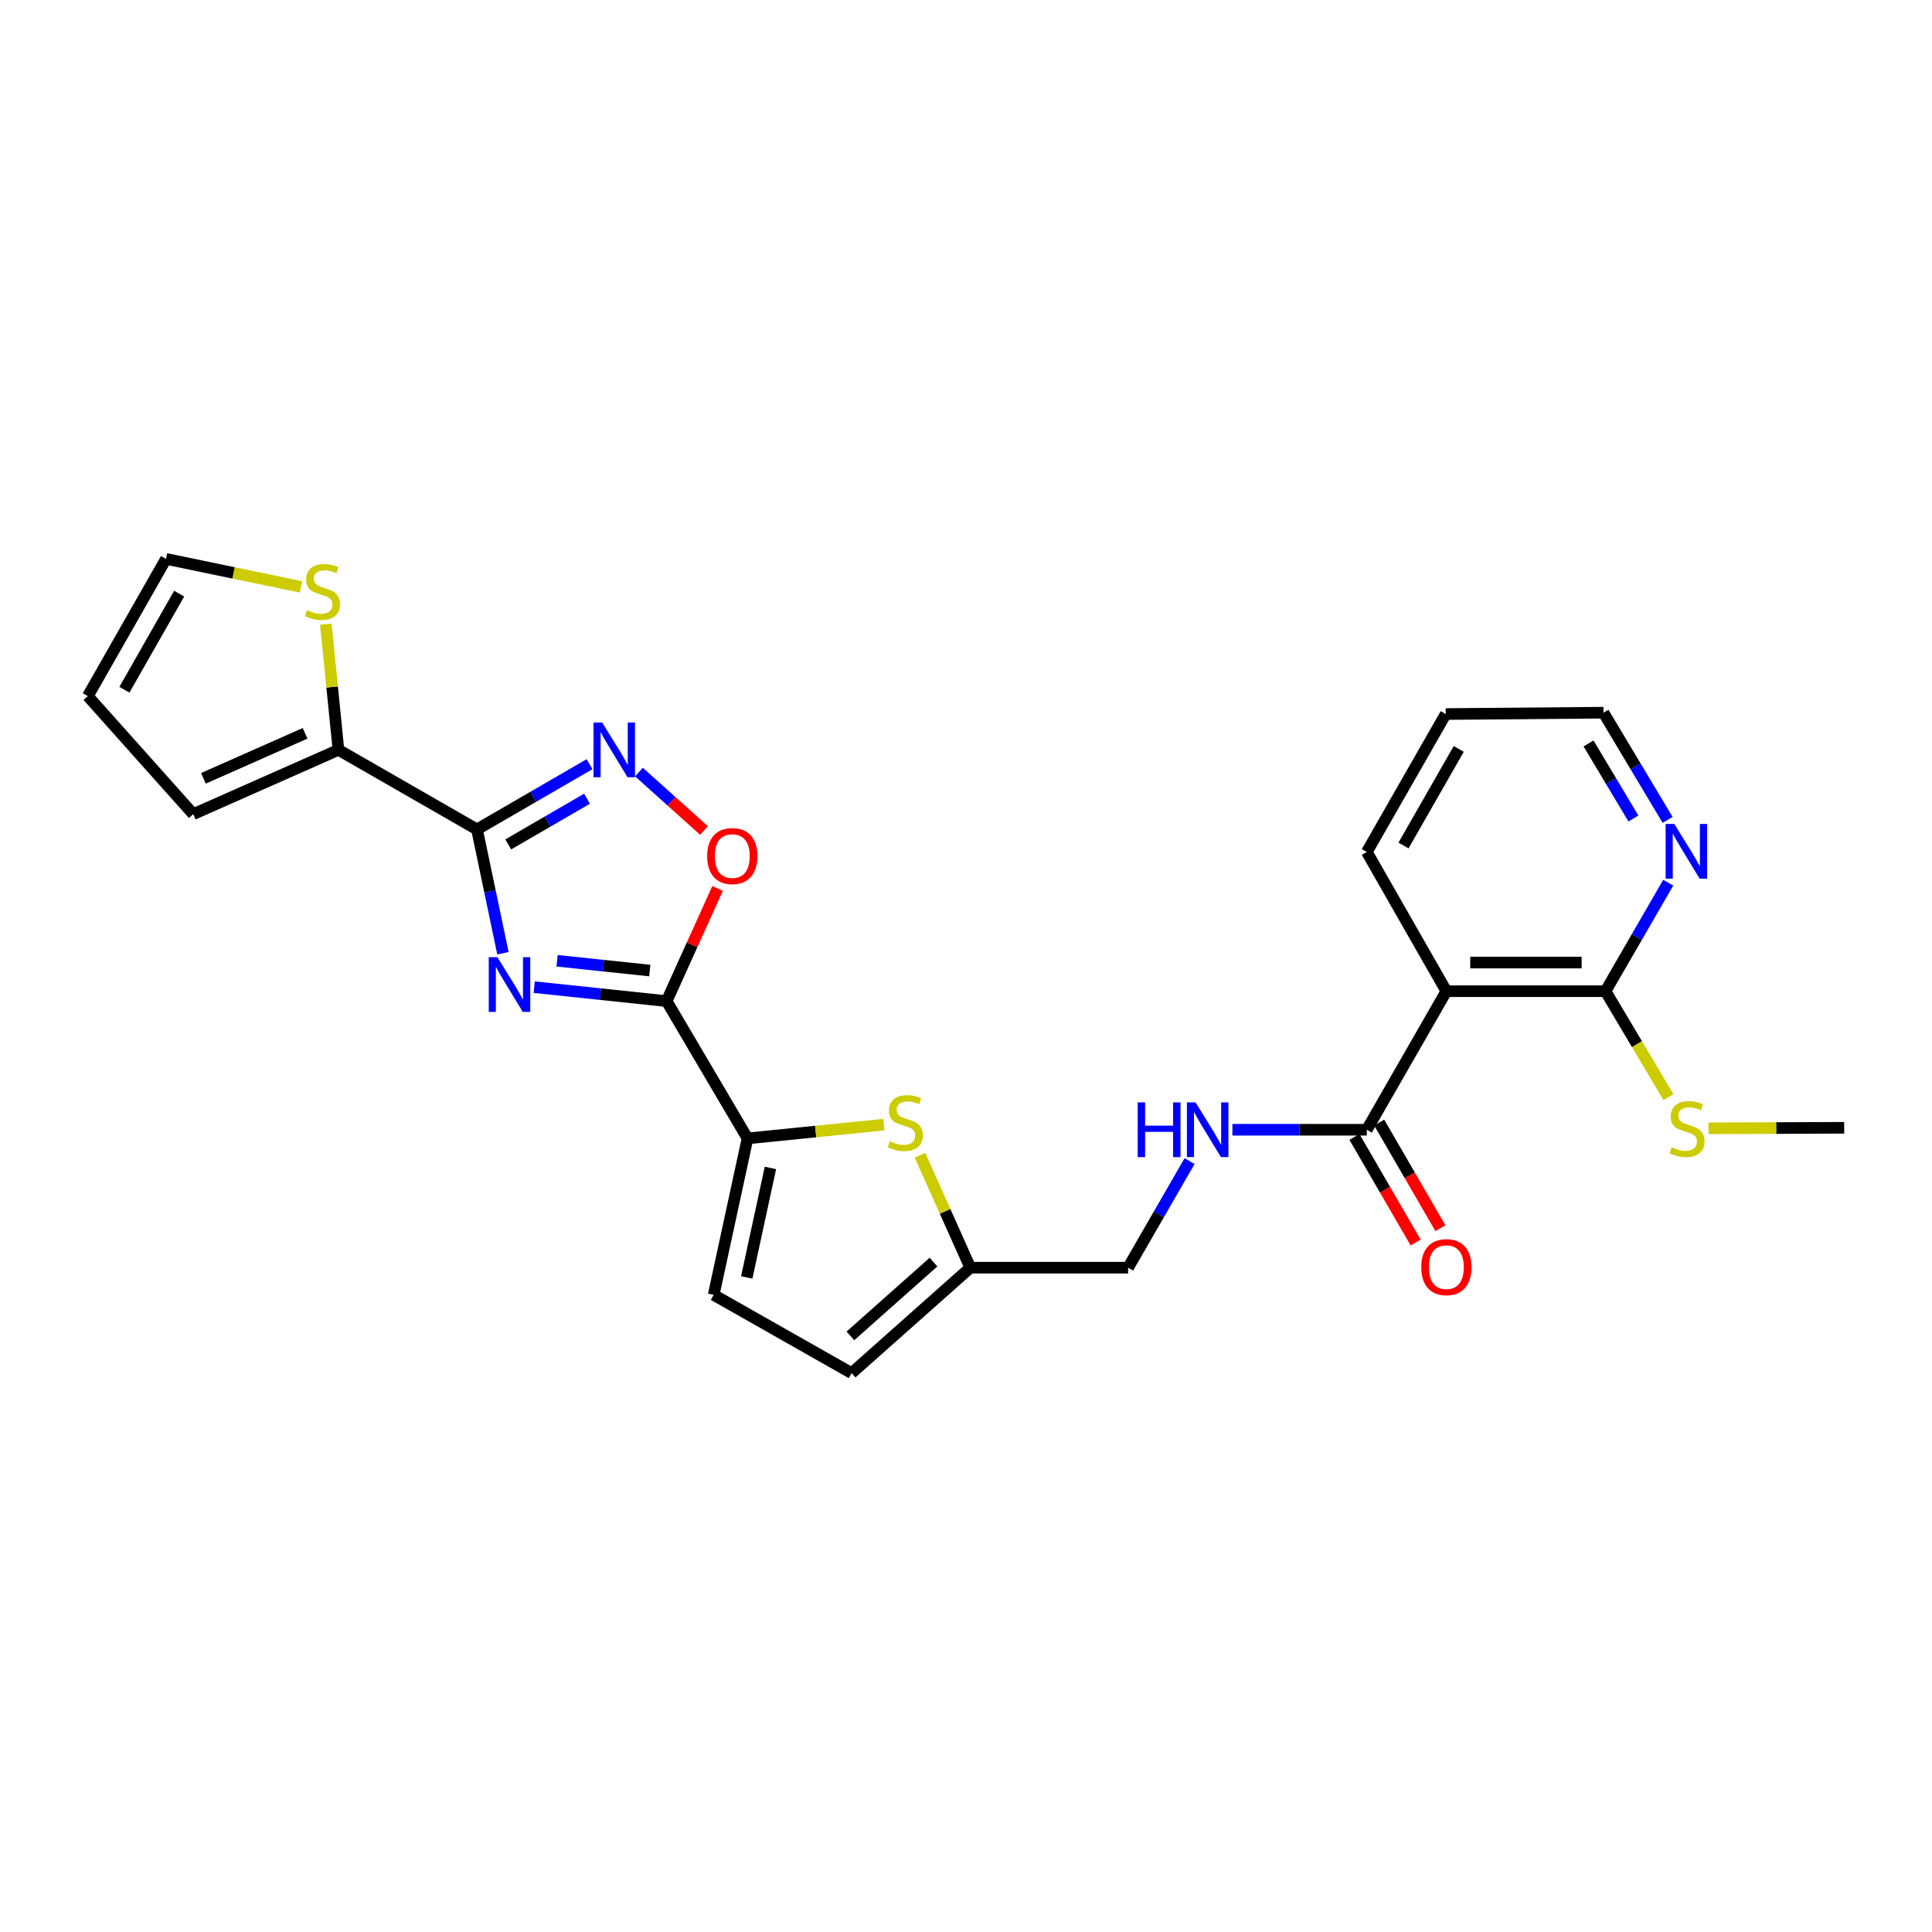 <?xml version='1.0' encoding='iso-8859-1'?>
<svg version='1.1' baseProfile='full'
              xmlns='http://www.w3.org/2000/svg'
                      xmlns:rdkit='http://www.rdkit.org/xml'
                      xmlns:xlink='http://www.w3.org/1999/xlink'
                  xml:space='preserve'
width='1000px' height='1000px' viewBox='0 0 1000 1000'>
<!-- END OF HEADER -->
<rect style='opacity:1.0;fill:#FFFFFF;stroke:none' width='1000' height='1000' x='0' y='0'> </rect>
<path class='bond-0' d='M 260.322,493.389 L 253.606,461.348' style='fill:none;fill-rule:evenodd;stroke:#0000FF;stroke-width:6px;stroke-linecap:butt;stroke-linejoin:miter;stroke-opacity:1' />
<path class='bond-0' d='M 253.606,461.348 L 246.89,429.306' style='fill:none;fill-rule:evenodd;stroke:#000000;stroke-width:6px;stroke-linecap:butt;stroke-linejoin:miter;stroke-opacity:1' />
<path class='bond-1' d='M 276.504,510.949 L 310.778,514.564' style='fill:none;fill-rule:evenodd;stroke:#0000FF;stroke-width:6px;stroke-linecap:butt;stroke-linejoin:miter;stroke-opacity:1' />
<path class='bond-1' d='M 310.778,514.564 L 345.051,518.18' style='fill:none;fill-rule:evenodd;stroke:#000000;stroke-width:6px;stroke-linecap:butt;stroke-linejoin:miter;stroke-opacity:1' />
<path class='bond-1' d='M 288.341,497.295 L 312.333,499.826' style='fill:none;fill-rule:evenodd;stroke:#0000FF;stroke-width:6px;stroke-linecap:butt;stroke-linejoin:miter;stroke-opacity:1' />
<path class='bond-1' d='M 312.333,499.826 L 336.324,502.356' style='fill:none;fill-rule:evenodd;stroke:#000000;stroke-width:6px;stroke-linecap:butt;stroke-linejoin:miter;stroke-opacity:1' />
<path class='bond-2' d='M 246.89,429.306 L 276.018,412.422' style='fill:none;fill-rule:evenodd;stroke:#000000;stroke-width:6px;stroke-linecap:butt;stroke-linejoin:miter;stroke-opacity:1' />
<path class='bond-2' d='M 276.018,412.422 L 305.145,395.537' style='fill:none;fill-rule:evenodd;stroke:#0000FF;stroke-width:6px;stroke-linecap:butt;stroke-linejoin:miter;stroke-opacity:1' />
<path class='bond-2' d='M 263.061,437.063 L 283.45,425.244' style='fill:none;fill-rule:evenodd;stroke:#000000;stroke-width:6px;stroke-linecap:butt;stroke-linejoin:miter;stroke-opacity:1' />
<path class='bond-2' d='M 283.45,425.244 L 303.839,413.425' style='fill:none;fill-rule:evenodd;stroke:#0000FF;stroke-width:6px;stroke-linecap:butt;stroke-linejoin:miter;stroke-opacity:1' />
<path class='bond-7' d='M 246.89,429.306 L 175.184,388.122' style='fill:none;fill-rule:evenodd;stroke:#000000;stroke-width:6px;stroke-linecap:butt;stroke-linejoin:miter;stroke-opacity:1' />
<path class='bond-3' d='M 345.051,518.18 L 386.919,589.236' style='fill:none;fill-rule:evenodd;stroke:#000000;stroke-width:6px;stroke-linecap:butt;stroke-linejoin:miter;stroke-opacity:1' />
<path class='bond-4' d='M 345.051,518.18 L 358.239,489.013' style='fill:none;fill-rule:evenodd;stroke:#000000;stroke-width:6px;stroke-linecap:butt;stroke-linejoin:miter;stroke-opacity:1' />
<path class='bond-4' d='M 358.239,489.013 L 371.426,459.845' style='fill:none;fill-rule:evenodd;stroke:#FF0000;stroke-width:6px;stroke-linecap:butt;stroke-linejoin:miter;stroke-opacity:1' />
<path class='bond-26' d='M 330.732,399.618 L 347.57,414.75' style='fill:none;fill-rule:evenodd;stroke:#0000FF;stroke-width:6px;stroke-linecap:butt;stroke-linejoin:miter;stroke-opacity:1' />
<path class='bond-26' d='M 347.57,414.75 L 364.408,429.882' style='fill:none;fill-rule:evenodd;stroke:#FF0000;stroke-width:6px;stroke-linecap:butt;stroke-linejoin:miter;stroke-opacity:1' />
<path class='bond-5' d='M 386.919,589.236 L 422.192,585.677' style='fill:none;fill-rule:evenodd;stroke:#000000;stroke-width:6px;stroke-linecap:butt;stroke-linejoin:miter;stroke-opacity:1' />
<path class='bond-5' d='M 422.192,585.677 L 457.465,582.117' style='fill:none;fill-rule:evenodd;stroke:#CCCC00;stroke-width:6px;stroke-linecap:butt;stroke-linejoin:miter;stroke-opacity:1' />
<path class='bond-10' d='M 386.919,589.236 L 369.398,670.214' style='fill:none;fill-rule:evenodd;stroke:#000000;stroke-width:6px;stroke-linecap:butt;stroke-linejoin:miter;stroke-opacity:1' />
<path class='bond-10' d='M 398.777,604.517 L 386.512,661.201' style='fill:none;fill-rule:evenodd;stroke:#000000;stroke-width:6px;stroke-linecap:butt;stroke-linejoin:miter;stroke-opacity:1' />
<path class='bond-11' d='M 476.177,597.933 L 489.204,627.042' style='fill:none;fill-rule:evenodd;stroke:#CCCC00;stroke-width:6px;stroke-linecap:butt;stroke-linejoin:miter;stroke-opacity:1' />
<path class='bond-11' d='M 489.204,627.042 L 502.231,656.151' style='fill:none;fill-rule:evenodd;stroke:#000000;stroke-width:6px;stroke-linecap:butt;stroke-linejoin:miter;stroke-opacity:1' />
<path class='bond-6' d='M 748.639,513.042 L 707.463,584.757' style='fill:none;fill-rule:evenodd;stroke:#000000;stroke-width:6px;stroke-linecap:butt;stroke-linejoin:miter;stroke-opacity:1' />
<path class='bond-9' d='M 748.639,513.042 L 831.008,513.042' style='fill:none;fill-rule:evenodd;stroke:#000000;stroke-width:6px;stroke-linecap:butt;stroke-linejoin:miter;stroke-opacity:1' />
<path class='bond-9' d='M 760.994,498.222 L 818.653,498.222' style='fill:none;fill-rule:evenodd;stroke:#000000;stroke-width:6px;stroke-linecap:butt;stroke-linejoin:miter;stroke-opacity:1' />
<path class='bond-22' d='M 748.639,513.042 L 707.463,440.981' style='fill:none;fill-rule:evenodd;stroke:#000000;stroke-width:6px;stroke-linecap:butt;stroke-linejoin:miter;stroke-opacity:1' />
<path class='bond-12' d='M 175.184,388.122 L 171.914,355.584' style='fill:none;fill-rule:evenodd;stroke:#000000;stroke-width:6px;stroke-linecap:butt;stroke-linejoin:miter;stroke-opacity:1' />
<path class='bond-12' d='M 171.914,355.584 L 168.644,323.047' style='fill:none;fill-rule:evenodd;stroke:#CCCC00;stroke-width:6px;stroke-linecap:butt;stroke-linejoin:miter;stroke-opacity:1' />
<path class='bond-16' d='M 175.184,388.122 L 100.027,421.402' style='fill:none;fill-rule:evenodd;stroke:#000000;stroke-width:6px;stroke-linecap:butt;stroke-linejoin:miter;stroke-opacity:1' />
<path class='bond-16' d='M 157.909,379.562 L 105.3,402.858' style='fill:none;fill-rule:evenodd;stroke:#000000;stroke-width:6px;stroke-linecap:butt;stroke-linejoin:miter;stroke-opacity:1' />
<path class='bond-8' d='M 707.463,584.757 L 672.674,584.757' style='fill:none;fill-rule:evenodd;stroke:#000000;stroke-width:6px;stroke-linecap:butt;stroke-linejoin:miter;stroke-opacity:1' />
<path class='bond-8' d='M 672.674,584.757 L 637.885,584.757' style='fill:none;fill-rule:evenodd;stroke:#0000FF;stroke-width:6px;stroke-linecap:butt;stroke-linejoin:miter;stroke-opacity:1' />
<path class='bond-18' d='M 701.051,588.473 L 716.895,615.806' style='fill:none;fill-rule:evenodd;stroke:#000000;stroke-width:6px;stroke-linecap:butt;stroke-linejoin:miter;stroke-opacity:1' />
<path class='bond-18' d='M 716.895,615.806 L 732.738,643.14' style='fill:none;fill-rule:evenodd;stroke:#FF0000;stroke-width:6px;stroke-linecap:butt;stroke-linejoin:miter;stroke-opacity:1' />
<path class='bond-18' d='M 713.874,581.041 L 729.717,608.374' style='fill:none;fill-rule:evenodd;stroke:#000000;stroke-width:6px;stroke-linecap:butt;stroke-linejoin:miter;stroke-opacity:1' />
<path class='bond-18' d='M 729.717,608.374 L 745.56,635.708' style='fill:none;fill-rule:evenodd;stroke:#FF0000;stroke-width:6px;stroke-linecap:butt;stroke-linejoin:miter;stroke-opacity:1' />
<path class='bond-15' d='M 831.008,513.042 L 847.244,484.96' style='fill:none;fill-rule:evenodd;stroke:#000000;stroke-width:6px;stroke-linecap:butt;stroke-linejoin:miter;stroke-opacity:1' />
<path class='bond-15' d='M 847.244,484.96 L 863.48,456.879' style='fill:none;fill-rule:evenodd;stroke:#0000FF;stroke-width:6px;stroke-linecap:butt;stroke-linejoin:miter;stroke-opacity:1' />
<path class='bond-21' d='M 831.008,513.042 L 847.302,540.465' style='fill:none;fill-rule:evenodd;stroke:#000000;stroke-width:6px;stroke-linecap:butt;stroke-linejoin:miter;stroke-opacity:1' />
<path class='bond-21' d='M 847.302,540.465 L 863.597,567.888' style='fill:none;fill-rule:evenodd;stroke:#CCCC00;stroke-width:6px;stroke-linecap:butt;stroke-linejoin:miter;stroke-opacity:1' />
<path class='bond-14' d='M 369.398,670.214 L 440.792,710.723' style='fill:none;fill-rule:evenodd;stroke:#000000;stroke-width:6px;stroke-linecap:butt;stroke-linejoin:miter;stroke-opacity:1' />
<path class='bond-20' d='M 502.231,656.151 L 583.909,656.151' style='fill:none;fill-rule:evenodd;stroke:#000000;stroke-width:6px;stroke-linecap:butt;stroke-linejoin:miter;stroke-opacity:1' />
<path class='bond-27' d='M 502.231,656.151 L 440.792,710.723' style='fill:none;fill-rule:evenodd;stroke:#000000;stroke-width:6px;stroke-linecap:butt;stroke-linejoin:miter;stroke-opacity:1' />
<path class='bond-27' d='M 483.173,653.256 L 440.166,691.457' style='fill:none;fill-rule:evenodd;stroke:#000000;stroke-width:6px;stroke-linecap:butt;stroke-linejoin:miter;stroke-opacity:1' />
<path class='bond-17' d='M 155.793,303.79 L 120.862,296.534' style='fill:none;fill-rule:evenodd;stroke:#CCCC00;stroke-width:6px;stroke-linecap:butt;stroke-linejoin:miter;stroke-opacity:1' />
<path class='bond-17' d='M 120.862,296.534 L 85.931,289.277' style='fill:none;fill-rule:evenodd;stroke:#000000;stroke-width:6px;stroke-linecap:butt;stroke-linejoin:miter;stroke-opacity:1' />
<path class='bond-13' d='M 615.73,600.977 L 599.819,628.564' style='fill:none;fill-rule:evenodd;stroke:#0000FF;stroke-width:6px;stroke-linecap:butt;stroke-linejoin:miter;stroke-opacity:1' />
<path class='bond-13' d='M 599.819,628.564 L 583.909,656.151' style='fill:none;fill-rule:evenodd;stroke:#000000;stroke-width:6px;stroke-linecap:butt;stroke-linejoin:miter;stroke-opacity:1' />
<path class='bond-29' d='M 863.158,424.378 L 846.564,396.633' style='fill:none;fill-rule:evenodd;stroke:#0000FF;stroke-width:6px;stroke-linecap:butt;stroke-linejoin:miter;stroke-opacity:1' />
<path class='bond-29' d='M 846.564,396.633 L 829.971,368.888' style='fill:none;fill-rule:evenodd;stroke:#000000;stroke-width:6px;stroke-linecap:butt;stroke-linejoin:miter;stroke-opacity:1' />
<path class='bond-29' d='M 845.46,423.661 L 833.845,404.24' style='fill:none;fill-rule:evenodd;stroke:#0000FF;stroke-width:6px;stroke-linecap:butt;stroke-linejoin:miter;stroke-opacity:1' />
<path class='bond-29' d='M 833.845,404.24 L 822.229,384.818' style='fill:none;fill-rule:evenodd;stroke:#000000;stroke-width:6px;stroke-linecap:butt;stroke-linejoin:miter;stroke-opacity:1' />
<path class='bond-19' d='M 100.027,421.402 L 45.455,360.308' style='fill:none;fill-rule:evenodd;stroke:#000000;stroke-width:6px;stroke-linecap:butt;stroke-linejoin:miter;stroke-opacity:1' />
<path class='bond-28' d='M 85.931,289.277 L 45.455,360.308' style='fill:none;fill-rule:evenodd;stroke:#000000;stroke-width:6px;stroke-linecap:butt;stroke-linejoin:miter;stroke-opacity:1' />
<path class='bond-28' d='M 92.736,307.269 L 64.403,356.991' style='fill:none;fill-rule:evenodd;stroke:#000000;stroke-width:6px;stroke-linecap:butt;stroke-linejoin:miter;stroke-opacity:1' />
<path class='bond-24' d='M 884.327,584.027 L 919.436,583.882' style='fill:none;fill-rule:evenodd;stroke:#CCCC00;stroke-width:6px;stroke-linecap:butt;stroke-linejoin:miter;stroke-opacity:1' />
<path class='bond-24' d='M 919.436,583.882 L 954.545,583.736' style='fill:none;fill-rule:evenodd;stroke:#000000;stroke-width:6px;stroke-linecap:butt;stroke-linejoin:miter;stroke-opacity:1' />
<path class='bond-25' d='M 707.463,440.981 L 748.301,369.588' style='fill:none;fill-rule:evenodd;stroke:#000000;stroke-width:6px;stroke-linecap:butt;stroke-linejoin:miter;stroke-opacity:1' />
<path class='bond-25' d='M 726.453,437.631 L 755.04,387.655' style='fill:none;fill-rule:evenodd;stroke:#000000;stroke-width:6px;stroke-linecap:butt;stroke-linejoin:miter;stroke-opacity:1' />
<path class='bond-23' d='M 829.971,368.888 L 748.301,369.588' style='fill:none;fill-rule:evenodd;stroke:#000000;stroke-width:6px;stroke-linecap:butt;stroke-linejoin:miter;stroke-opacity:1' />
<path  class='atom-0' d='M 257.46 495.44
L 266.74 510.44
Q 267.66 511.92, 269.14 514.6
Q 270.62 517.28, 270.7 517.44
L 270.7 495.44
L 274.46 495.44
L 274.46 523.76
L 270.58 523.76
L 260.62 507.36
Q 259.46 505.44, 258.22 503.24
Q 257.02 501.04, 256.66 500.36
L 256.66 523.76
L 252.98 523.76
L 252.98 495.44
L 257.46 495.44
' fill='#0000FF'/>
<path  class='atom-3' d='M 311.678 373.962
L 320.958 388.962
Q 321.878 390.442, 323.358 393.122
Q 324.838 395.802, 324.918 395.962
L 324.918 373.962
L 328.678 373.962
L 328.678 402.282
L 324.798 402.282
L 314.838 385.882
Q 313.678 383.962, 312.438 381.762
Q 311.238 379.562, 310.878 378.882
L 310.878 402.282
L 307.198 402.282
L 307.198 373.962
L 311.678 373.962
' fill='#0000FF'/>
<path  class='atom-5' d='M 366.032 443.103
Q 366.032 436.303, 369.392 432.503
Q 372.752 428.703, 379.032 428.703
Q 385.312 428.703, 388.672 432.503
Q 392.032 436.303, 392.032 443.103
Q 392.032 449.983, 388.632 453.903
Q 385.232 457.783, 379.032 457.783
Q 372.792 457.783, 369.392 453.903
Q 366.032 450.023, 366.032 443.103
M 379.032 454.583
Q 383.352 454.583, 385.672 451.703
Q 388.032 448.783, 388.032 443.103
Q 388.032 437.543, 385.672 434.743
Q 383.352 431.903, 379.032 431.903
Q 374.712 431.903, 372.352 434.703
Q 370.032 437.503, 370.032 443.103
Q 370.032 448.823, 372.352 451.703
Q 374.712 454.583, 379.032 454.583
' fill='#FF0000'/>
<path  class='atom-6' d='M 460.597 590.714
Q 460.917 590.834, 462.237 591.394
Q 463.557 591.954, 464.997 592.314
Q 466.477 592.634, 467.917 592.634
Q 470.597 592.634, 472.157 591.354
Q 473.717 590.034, 473.717 587.754
Q 473.717 586.194, 472.917 585.234
Q 472.157 584.274, 470.957 583.754
Q 469.757 583.234, 467.757 582.634
Q 465.237 581.874, 463.717 581.154
Q 462.237 580.434, 461.157 578.914
Q 460.117 577.394, 460.117 574.834
Q 460.117 571.274, 462.517 569.074
Q 464.957 566.874, 469.757 566.874
Q 473.037 566.874, 476.757 568.434
L 475.837 571.514
Q 472.437 570.114, 469.877 570.114
Q 467.117 570.114, 465.597 571.274
Q 464.077 572.394, 464.117 574.354
Q 464.117 575.874, 464.877 576.794
Q 465.677 577.714, 466.797 578.234
Q 467.957 578.754, 469.877 579.354
Q 472.437 580.154, 473.957 580.954
Q 475.477 581.754, 476.557 583.394
Q 477.677 584.994, 477.677 587.754
Q 477.677 591.674, 475.037 593.794
Q 472.437 595.874, 468.077 595.874
Q 465.557 595.874, 463.637 595.314
Q 461.757 594.794, 459.517 593.874
L 460.597 590.714
' fill='#CCCC00'/>
<path  class='atom-13' d='M 158.942 315.826
Q 159.262 315.946, 160.582 316.506
Q 161.902 317.066, 163.342 317.426
Q 164.822 317.746, 166.262 317.746
Q 168.942 317.746, 170.502 316.466
Q 172.062 315.146, 172.062 312.866
Q 172.062 311.306, 171.262 310.346
Q 170.502 309.386, 169.302 308.866
Q 168.102 308.346, 166.102 307.746
Q 163.582 306.986, 162.062 306.266
Q 160.582 305.546, 159.502 304.026
Q 158.462 302.506, 158.462 299.946
Q 158.462 296.386, 160.862 294.186
Q 163.302 291.986, 168.102 291.986
Q 171.382 291.986, 175.102 293.546
L 174.182 296.626
Q 170.782 295.226, 168.222 295.226
Q 165.462 295.226, 163.942 296.386
Q 162.422 297.506, 162.462 299.466
Q 162.462 300.986, 163.222 301.906
Q 164.022 302.826, 165.142 303.346
Q 166.302 303.866, 168.222 304.466
Q 170.782 305.266, 172.302 306.066
Q 173.822 306.866, 174.902 308.506
Q 176.022 310.106, 176.022 312.866
Q 176.022 316.786, 173.382 318.906
Q 170.782 320.986, 166.422 320.986
Q 163.902 320.986, 161.982 320.426
Q 160.102 319.906, 157.862 318.986
L 158.942 315.826
' fill='#CCCC00'/>
<path  class='atom-14' d='M 588.865 570.597
L 592.705 570.597
L 592.705 582.637
L 607.185 582.637
L 607.185 570.597
L 611.025 570.597
L 611.025 598.917
L 607.185 598.917
L 607.185 585.837
L 592.705 585.837
L 592.705 598.917
L 588.865 598.917
L 588.865 570.597
' fill='#0000FF'/>
<path  class='atom-14' d='M 618.825 570.597
L 628.105 585.597
Q 629.025 587.077, 630.505 589.757
Q 631.985 592.437, 632.065 592.597
L 632.065 570.597
L 635.825 570.597
L 635.825 598.917
L 631.945 598.917
L 621.985 582.517
Q 620.825 580.597, 619.585 578.397
Q 618.385 576.197, 618.025 575.517
L 618.025 598.917
L 614.345 598.917
L 614.345 570.597
L 618.825 570.597
' fill='#0000FF'/>
<path  class='atom-16' d='M 866.616 426.467
L 875.896 441.467
Q 876.816 442.947, 878.296 445.627
Q 879.776 448.307, 879.856 448.467
L 879.856 426.467
L 883.616 426.467
L 883.616 454.787
L 879.736 454.787
L 869.776 438.387
Q 868.616 436.467, 867.376 434.267
Q 866.176 432.067, 865.816 431.387
L 865.816 454.787
L 862.136 454.787
L 862.136 426.467
L 866.616 426.467
' fill='#0000FF'/>
<path  class='atom-19' d='M 735.639 655.877
Q 735.639 649.077, 738.999 645.277
Q 742.359 641.477, 748.639 641.477
Q 754.919 641.477, 758.279 645.277
Q 761.639 649.077, 761.639 655.877
Q 761.639 662.757, 758.239 666.677
Q 754.839 670.557, 748.639 670.557
Q 742.399 670.557, 738.999 666.677
Q 735.639 662.797, 735.639 655.877
M 748.639 667.357
Q 752.959 667.357, 755.279 664.477
Q 757.639 661.557, 757.639 655.877
Q 757.639 650.317, 755.279 647.517
Q 752.959 644.677, 748.639 644.677
Q 744.319 644.677, 741.959 647.477
Q 739.639 650.277, 739.639 655.877
Q 739.639 661.597, 741.959 664.477
Q 744.319 667.357, 748.639 667.357
' fill='#FF0000'/>
<path  class='atom-22' d='M 865.214 593.794
Q 865.534 593.914, 866.854 594.474
Q 868.174 595.034, 869.614 595.394
Q 871.094 595.714, 872.534 595.714
Q 875.214 595.714, 876.774 594.434
Q 878.334 593.114, 878.334 590.834
Q 878.334 589.274, 877.534 588.314
Q 876.774 587.354, 875.574 586.834
Q 874.374 586.314, 872.374 585.714
Q 869.854 584.954, 868.334 584.234
Q 866.854 583.514, 865.774 581.994
Q 864.734 580.474, 864.734 577.914
Q 864.734 574.354, 867.134 572.154
Q 869.574 569.954, 874.374 569.954
Q 877.654 569.954, 881.374 571.514
L 880.454 574.594
Q 877.054 573.194, 874.494 573.194
Q 871.734 573.194, 870.214 574.354
Q 868.694 575.474, 868.734 577.434
Q 868.734 578.954, 869.494 579.874
Q 870.294 580.794, 871.414 581.314
Q 872.574 581.834, 874.494 582.434
Q 877.054 583.234, 878.574 584.034
Q 880.094 584.834, 881.174 586.474
Q 882.294 588.074, 882.294 590.834
Q 882.294 594.754, 879.654 596.874
Q 877.054 598.954, 872.694 598.954
Q 870.174 598.954, 868.254 598.394
Q 866.374 597.874, 864.134 596.954
L 865.214 593.794
' fill='#CCCC00'/>
</svg>
